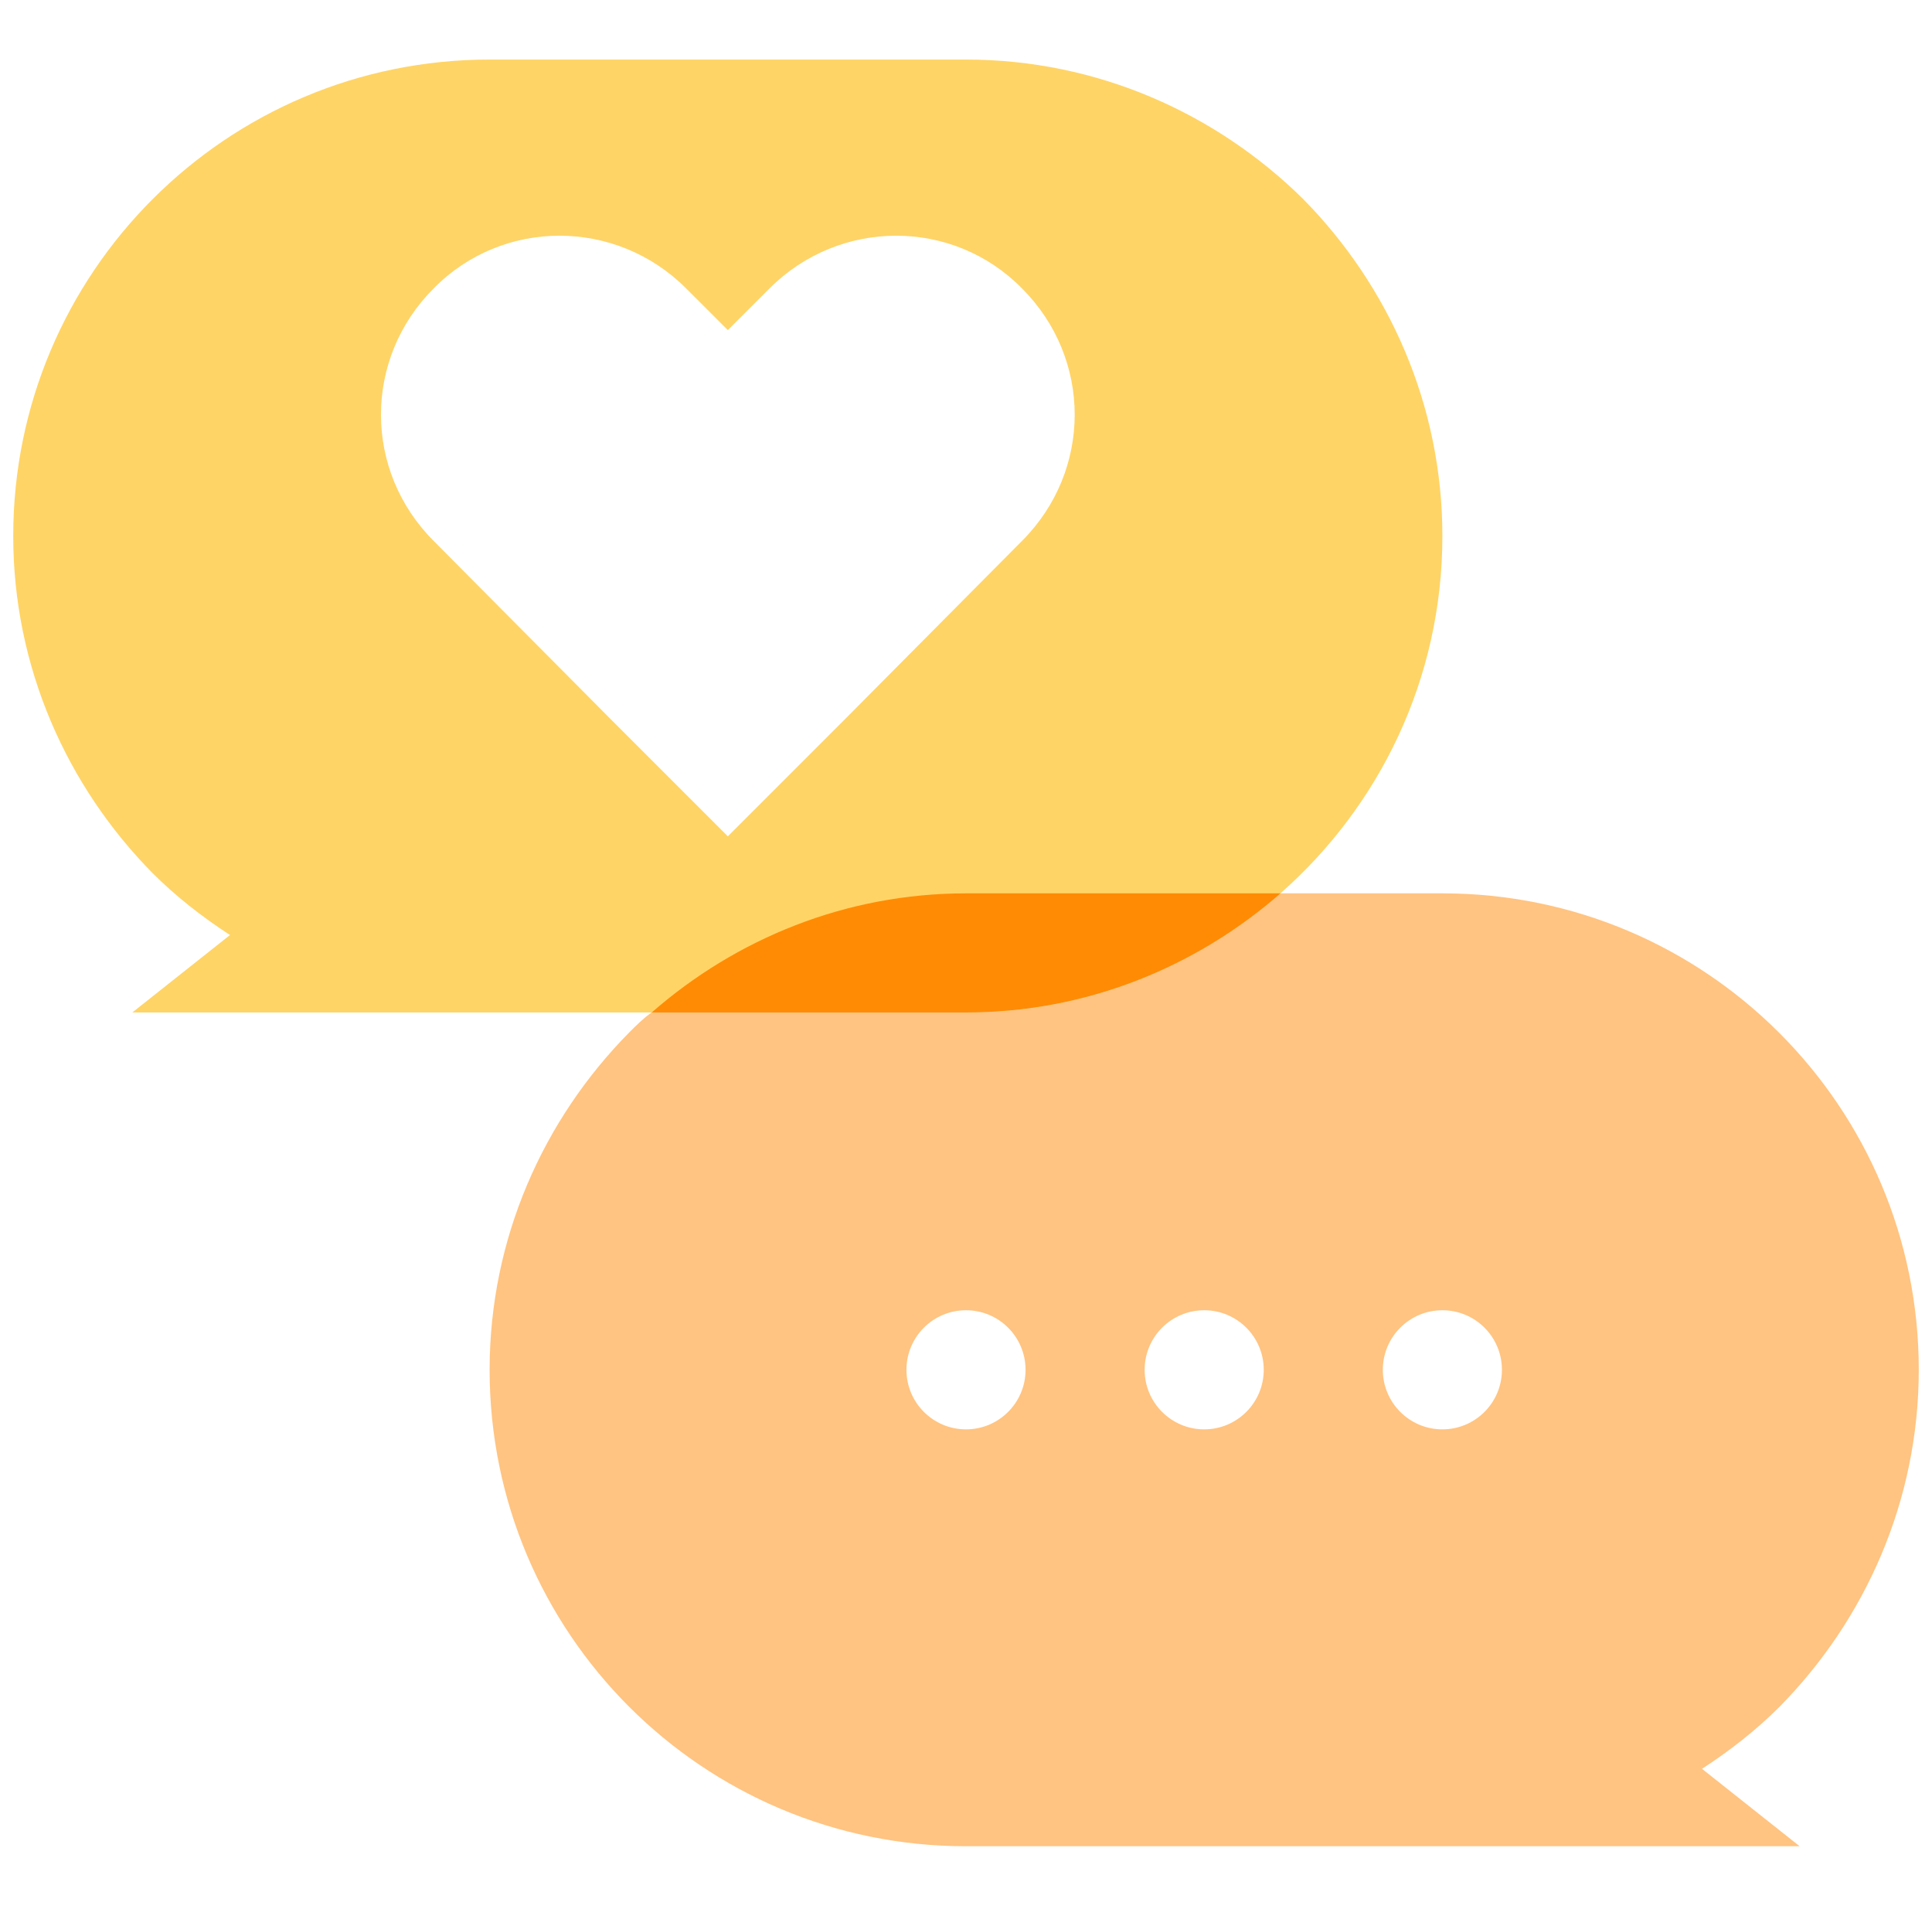 <svg width="73" height="72" viewBox="0 0 73 72" fill="none" xmlns="http://www.w3.org/2000/svg">
<g clip-path="url(#clip0_3589_16582)">
<path fill-rule="evenodd" clip-rule="evenodd" d="M48.38 33.75C52.115 30.465 54.5 25.65 54.5 20.25C54.5 15.3 52.475 10.8 49.235 7.515C45.95 4.275 41.45 2.25 36.5 2.25H18.5C8.555 2.25 0.5 10.305 0.5 20.25C0.5 25.2 2.525 29.7 5.765 32.985C6.665 33.885 7.655 34.65 8.69 35.325L5 38.25H36.5C41.045 38.25 45.185 36.54 48.38 33.75ZM32.001 27.096L38.616 20.436C41.271 17.78 41.271 13.551 38.616 10.896C36.006 8.241 31.731 8.241 29.076 10.896L27.501 12.47L25.926 10.896C23.271 8.241 18.996 8.241 16.386 10.896C13.731 13.551 13.731 17.78 16.386 20.436L23.001 27.096L27.501 31.596L32.001 27.096Z" fill="#FFD466"/>
<path d="M48.385 33.75C45.19 36.54 41.05 38.25 36.505 38.25H24.625C27.82 35.46 31.96 33.75 36.505 33.75H48.385Z" fill="#FF8B05"/>
<path fill-rule="evenodd" clip-rule="evenodd" d="M68 69.75L64.31 66.825C65.345 66.15 66.335 65.385 67.235 64.485C70.475 61.2 72.5 56.7 72.5 51.75C72.5 41.805 64.445 33.75 54.5 33.75H48.38C45.185 36.54 41.045 38.25 36.5 38.25H24.62C24.305 38.475 24.035 38.745 23.765 39.015C20.525 42.3 18.5 46.8 18.5 51.75C18.5 61.695 26.555 69.75 36.5 69.75H68ZM38.75 51.75C38.75 52.993 37.743 54 36.5 54C35.257 54 34.25 52.993 34.25 51.75C34.25 50.507 35.257 49.5 36.5 49.5C37.743 49.5 38.75 50.507 38.75 51.75ZM45.5 54C46.743 54 47.75 52.993 47.75 51.75C47.75 50.507 46.743 49.5 45.5 49.5C44.257 49.5 43.25 50.507 43.25 51.75C43.25 52.993 44.257 54 45.5 54ZM56.75 51.75C56.75 52.993 55.743 54 54.5 54C53.257 54 52.25 52.993 52.25 51.75C52.25 50.507 53.257 49.5 54.5 49.5C55.743 49.5 56.75 50.507 56.75 51.75Z" fill="#FF8B05" fill-opacity="0.5"/>
</g>
<defs>
<clipPath id="clip0_3589_16582">
<rect width="72" height="72" fill="white" transform="translate(0.5)"/>
</clipPath>
</defs>
</svg>
